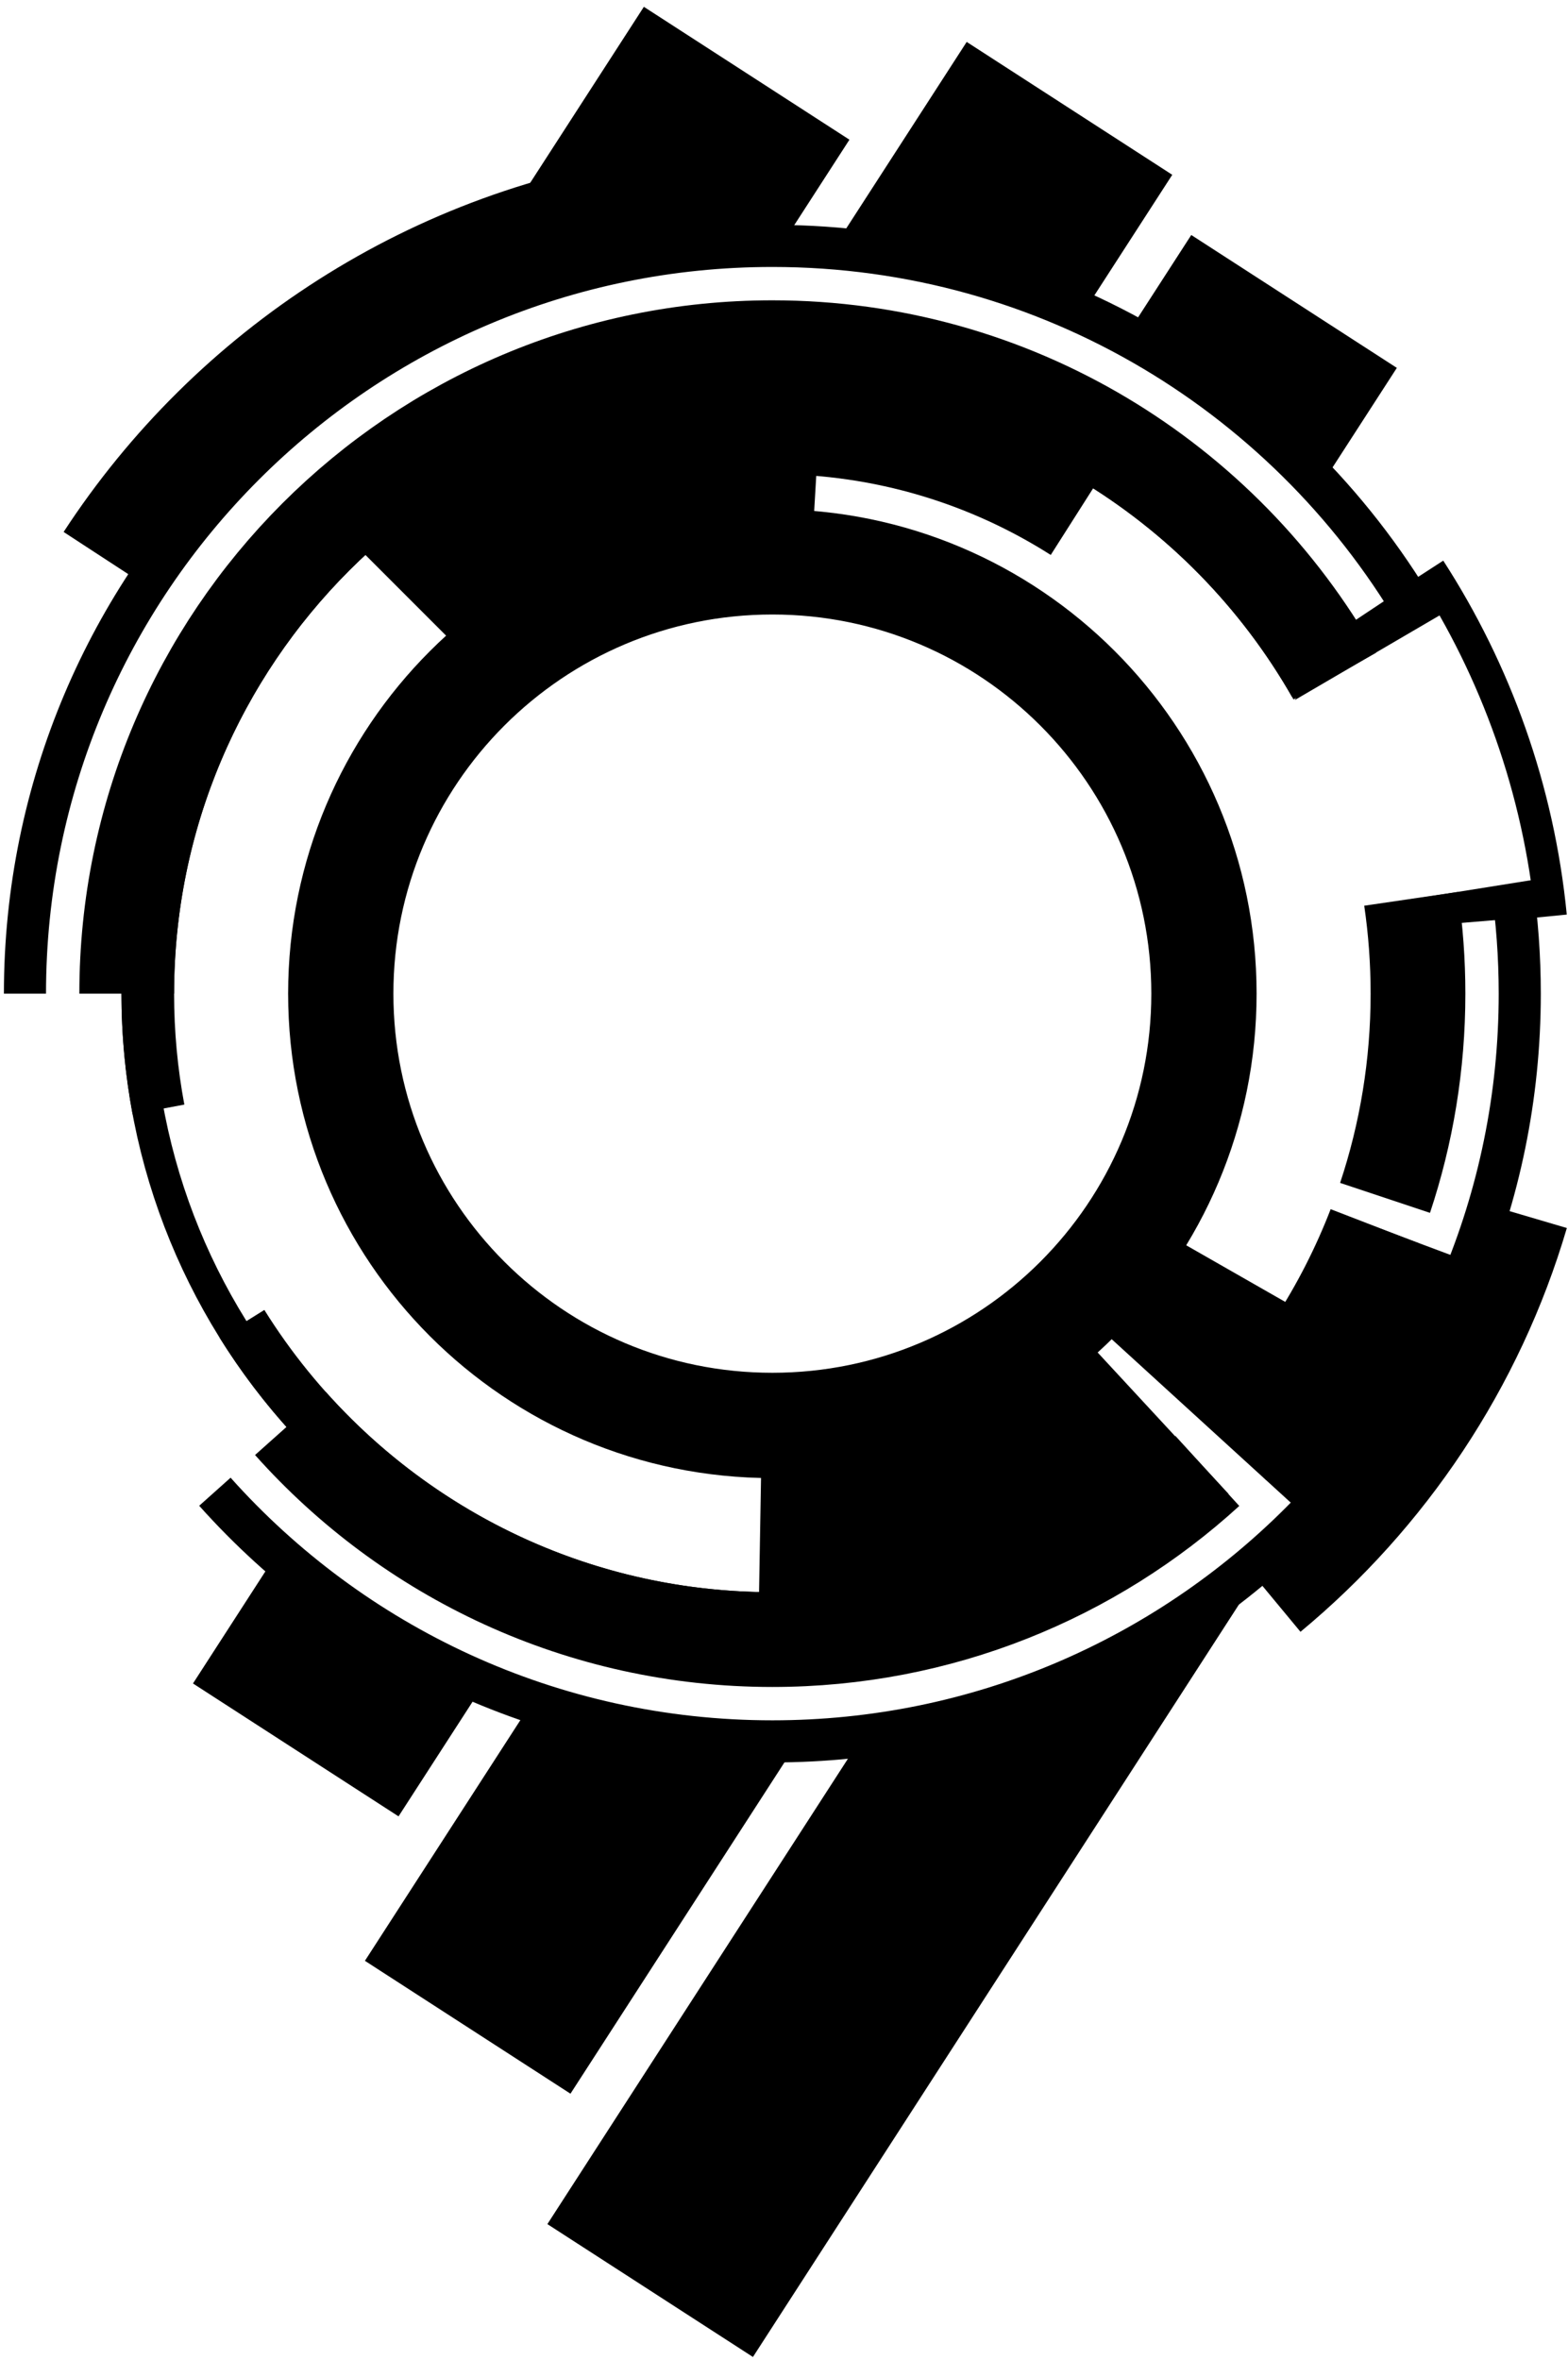 <?xml version="1.0" encoding="utf-8"?>
<!-- Generator: Adobe Illustrator 14.0.0, SVG Export Plug-In . SVG Version: 6.00 Build 43363)  -->
<!DOCTYPE svg PUBLIC "-//W3C//DTD SVG 1.1//EN" "http://www.w3.org/Graphics/SVG/1.1/DTD/svg11.dtd">
<svg version="1.1" id="Layer_1" xmlns="http://www.w3.org/2000/svg" xmlns:xlink="http://www.w3.org/1999/xlink" x="0px" y="0px"
	 width="2004px" height="3015px" viewBox="0 0 2004 3015" enable-background="new 0 0 2004 3015" xml:space="preserve">
<g>
	<path fill="none" stroke="#000000" stroke-width="53.815" d="M31.899,1269.345c0-527.557,427.667-955.221,955.224-955.221
		c356.051,0,666.62,194.81,830.905,483.66"/>
	<path fill="none" stroke="#000000" stroke-width="53.815" d="M1932.226,1129.815c6.662,45.544,10.118,92.133,10.118,139.53
		c0,527.551-427.672,955.219-955.221,955.219c-283.162,0-537.551-123.211-712.47-318.938"/>
	<path fill="none" stroke="#000000" stroke-width="134.538" d="M1538.727,1269.345c0,304.642-246.964,551.605-551.604,551.605
		c-304.642,0-551.609-246.963-551.609-551.605c0-304.641,246.967-551.607,551.609-551.607
		C1291.763,717.738,1538.727,964.704,1538.727,1269.345z"/>
	<path fill="none" stroke="#000000" stroke-width="134.538" d="M987.123,538.358c144.195,0,278.641,41.755,391.908,113.827"/>
	<path fill="none" stroke="#000000" stroke-width="121.084" d="M1543.063,1879.09c-146.635,133.803-341.758,215.419-555.94,215.419
		c-244.881,0-464.853-106.673-615.979-276.092"/>
	<path fill="none" stroke="#000000" stroke-width="121.084" d="M1757.142,1566.499
		c-41.044,106.288-103.463,201.948-181.992,281.716"/>
	<path fill="none" stroke="#000000" stroke-width="121.084" d="M1803.47,1148.228c5.806,39.533,8.814,79.974,8.814,121.117
		c0,91.181-14.793,178.908-42.106,260.905"/>
	<path fill="none" stroke="#000000" stroke-width="121.084" d="M161.958,1269.345c0-455.72,369.441-825.164,825.164-825.164
		c308.282,0,577.091,169.06,718.739,419.533"/>
	<path fill="none" stroke="#000000" stroke-width="67.269" d="M1514.367,1868.683c-140.619,123.816-325.16,198.916-527.245,198.916
		c-285.979,0-536.839-150.396-677.801-376.404"/>
	<path fill="none" stroke="#000000" stroke-width="67.269" d="M202.544,1417.271c-8.98-47.936-13.679-97.382-13.679-147.926
		c0-440.869,357.393-798.255,798.257-798.255c296.733,0,555.663,161.912,693.238,402.222"/>
	<path fill="none" stroke="#000000" stroke-width="40.361" d="M401.979,1831.922c-140.312-145.901-226.572-344.168-226.572-562.577
		c0-18.033,0.584-35.927,1.74-53.664"/>
	<path fill="none" stroke="#000000" stroke-width="40.361" d="M1827.615,727.146c84.088,130.076,138.795,280.926,154.734,443.161"
		/>
	<path fill="none" stroke="#000000" stroke-width="107.63" d="M126.373,708.963c160.355-245.809,423.146-418.684,727.801-458.068"
		/>
	<path fill="none" stroke="#000000" stroke-width="80.723" d="M1963.811,1557.353c-57.915,196.698-173.624,368.627-327.476,496.147
		"/>
	<polygon points="1038.5,688 1050.5,484 852.564,444.175 570.034,569.746 448.95,690.831 601.429,843.311 	"/>
	<polygon points="1659.801,1672.957 1502.835,1583.26 1394.1,1686.413 1688.5,1955 1776.391,1897.192 1888.516,1686.413 
		1908.721,1623.637 1722.6,1554.12 1700.159,1623.621 	"/>
	<polygon points="1373.917,1696.504 1570.116,1908.402 1256.188,2045.186 969.154,2090.026 973.648,1829.924 	"/>
	<polygon points="1975.979,1121.354 1746.5,1158 1832.464,1181.896 2000.5,1168 	"/>
	<polygon points="1839.5,721 1705.219,810.233 1654.765,894.32 1855.5,777 	"/>
	<polygon points="994.769,319.058 821.17,318.59 600.921,352.252 822.904,8.707 1085.636,178.456 	"/>
	<polygon points="1383.72,400.489 1224.786,341.019 1063.979,318.979 1235.489,53.555 1498.221,223.303 	"/>
	<polygon points="1688.269,620.021 1552.154,497.978 1440.783,426.701 1522.515,300.21 1785.247,469.96 	"/>
	<polygon points="620.163,2148.849 509.348,2320.344 246.635,2150.594 355.187,1982.597 475.848,2081.038 	"/>
	<polygon points="729.093,2674.623 466.384,2504.874 676.829,2179.198 843.591,2220.074 1020.442,2223.75 	"/>
	<polygon points="962.304,3010.956 699.586,2841.219 1095.003,2229.255 1305.507,2170.735 1507.313,2067.587 1649.326,1947.749 	"/>
</g>
</svg>
